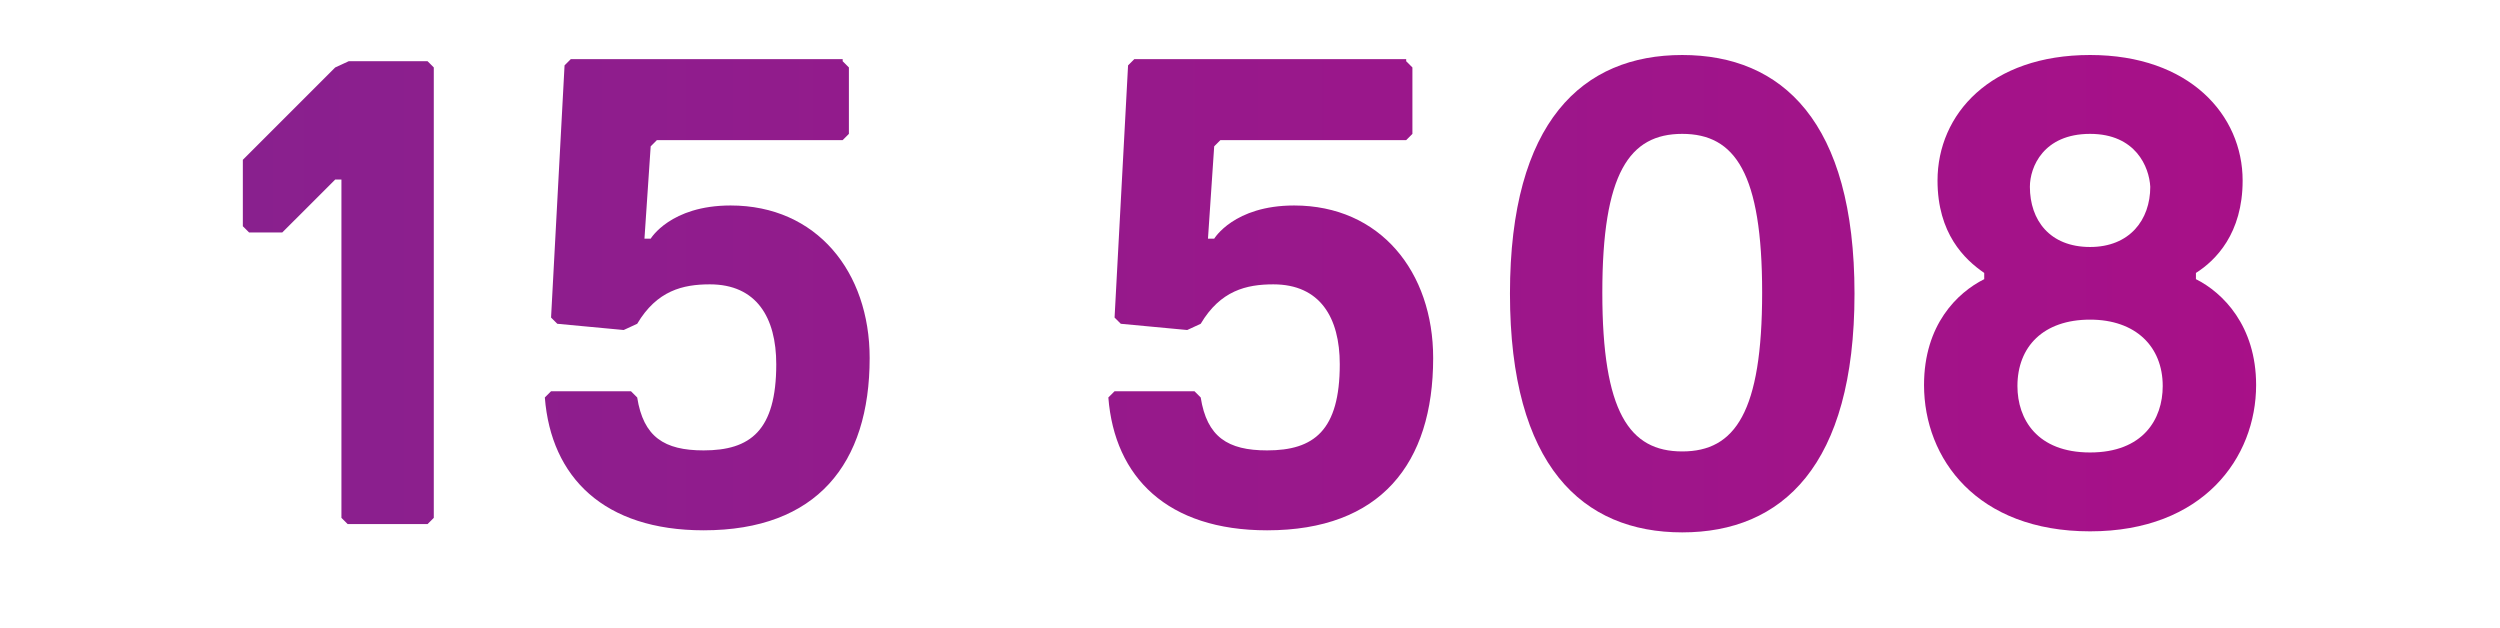 <svg xmlns="http://www.w3.org/2000/svg" xmlns:xlink="http://www.w3.org/1999/xlink" x="0px" y="0px" viewBox="0 0 240.9 60.5" style="enable-background:new 0 0 240.9 60.5;" xml:space="preserve"><style type="text/css">	.st0{display:none;}	.st1{display:inline;}	.st2{fill:url(#Combined-Shape_2_);}	.st3{clip-path:url(#SVGID_2_);fill:url(#SVGID_3_);}	.st4{clip-path:url(#SVGID_5_);fill:url(#SVGID_6_);}	.st5{clip-path:url(#SVGID_8_);fill:url(#SVGID_9_);}	.st6{clip-path:url(#SVGID_11_);fill:url(#SVGID_12_);}	.st7{clip-path:url(#SVGID_14_);fill:url(#SVGID_15_);}	.st8{clip-path:url(#SVGID_17_);fill:url(#SVGID_18_);}	.st9{clip-path:url(#SVGID_20_);fill:url(#SVGID_21_);}	.st10{clip-path:url(#SVGID_23_);fill:url(#SVGID_24_);}	.st11{clip-path:url(#SVGID_26_);fill:url(#SVGID_27_);}	.st12{clip-path:url(#SVGID_29_);fill:url(#SVGID_30_);}	.st13{clip-path:url(#SVGID_32_);fill:url(#SVGID_33_);}	.st14{clip-path:url(#SVGID_35_);fill:url(#SVGID_36_);}	.st15{clip-path:url(#SVGID_38_);fill:url(#SVGID_39_);}	.st16{clip-path:url(#SVGID_41_);fill:url(#SVGID_42_);}	.st17{clip-path:url(#SVGID_44_);fill:url(#SVGID_45_);}	.st18{clip-path:url(#SVGID_47_);fill:url(#SVGID_48_);}	.st19{clip-path:url(#Combined-Shape_3_);fill:url(#SVGID_49_);}	.st20{display:inline;fill:url(#SVGID_50_);}	.st21{display:inline;fill:#C51181;}</style><g id="Ebene_4" class="st0"></g><g id="Ebene_3" class="st0">	<g id="Page-1" class="st1">		<g id="_x32_01209_x5F_CASE_x5F_AOK_x5F_IH" transform="translate(-1172, -5339)">							<linearGradient id="Combined-Shape_2_" gradientUnits="userSpaceOnUse" x1="1979.159" y1="5762.661" x2="1980.159" y2="5762.661" gradientTransform="matrix(971 0 0 -54 -1921004 316554.938)">				<stop offset="0" style="stop-color:#2D50A0"></stop>				<stop offset="1" style="stop-color:#C80082"></stop>			</linearGradient>			<path id="Combined-Shape_1_" class="st2" d="M1691,5379.8l0.6,0.6v8.9l-0.6,1.9l-5.1,6.4l-1.3,0.6h-3.8v-1.3l3.8-6.4v-0.6     l-0.6-0.6h-1.9l-0.6-0.6v-8.3l0.6-0.6H1691z M897,5344.3c9.6,0,16.6,6.4,16.6,23s-7,23-16.6,23s-16.6-6.4-16.6-23     S887.4,5344.3,897,5344.3z M937,5344.3c9.6,0,16.6,6.4,16.6,23s-7,23-16.6,23s-16.6-6.4-16.6-23S927.4,5344.3,937,5344.3z      M976.9,5344.3c9.6,0,16.6,6.4,16.6,23s-7,23-16.6,23s-16.6-6.4-16.6-23S967.3,5344.3,976.9,5344.3z M1518.6,5344.3     c9.6,0,14.7,5.8,14.7,12.1c0,5.1-2.6,7.7-4.5,8.9l0,0v0.6c2.6,1.3,5.8,4.5,5.8,10.2c0,7-5.1,14.1-16,14.1s-16-7-16-14.1     c0-5.8,3.2-8.9,5.8-10.2l0,0v-0.6c-1.9-1.3-4.5-3.8-4.5-8.9C1503.9,5350,1509,5344.3,1518.6,5344.3z M1114.2,5344.3     c8.9,0,14.1,4.5,14.7,10.9l0,0l-0.6,0.6h-7.7l-0.6-0.6c-0.6-1.9-1.9-3.2-5.8-3.2c-6.4,0-7,7-7,10.2l0,0h0.6c0,0,1.9-2.6,7.7-2.6     c7.7,0,14.1,5.8,14.1,14.7c0,9.6-6.4,16-15.3,16c-12.1,0-16.6-7.7-16.6-23C1097.6,5353.2,1102.7,5344.3,1114.2,5344.3z      M1164.3,5344.9l0.6,0.6v6.4l-0.6,1.3l-8.3,7.7v0.6c5.8,0,11.5,5.1,11.5,13.4s-5.8,15.3-16.6,15.3c-10.2,0-15.3-6.4-15.3-12.8     l0,0l0.6-0.6h7.7l0.6,0.6c0,2.6,1.9,5.1,6.4,5.1c5.1,0,7.7-3.2,7.7-7.7c0-5.1-2.6-7.7-6.4-7.7c-2.6,0-3.8,1.3-3.8,1.3l0,0h-3.2     l-0.6-0.6v-5.8l8.9-8.9v-0.6h-15.3l-0.6-0.6v-6.4l0.6-0.6L1164.3,5344.9L1164.3,5344.9z M1479.3,5344.3c9.6,0,16.6,6.4,16.6,23     s-7,23-16.6,23s-16.6-6.4-16.6-23S1469.7,5344.3,1479.3,5344.3z M1452.7,5344.9l0.6,0.6v6.4l-0.6,0.6h-17.9l-0.6,0.6l-0.6,8.9     h0.6c0,0,1.9-3.2,7.7-3.2c8.3,0,13.4,6.4,13.4,14.7c0,10.2-5.1,16.6-16,16.6c-9.6,0-14.7-5.1-15.3-12.8l0,0l0.6-0.6h7.7l0.6,0.6     c0.6,3.8,2.6,5.1,6.4,5.1c4.5,0,7-1.9,7-8.3c0-4.5-1.9-7.7-6.4-7.7c-2.6,0-5.1,0.6-7,3.8l0,0l-1.3,0.6l-6.4-0.6l-0.6-0.6     l1.3-24.3l0.6-0.6h26.2L1452.7,5344.9L1452.7,5344.9z M1398.4,5344.9l0.6,0.6v6.4l-0.6,0.6h-17.9l-0.6,0.6l-0.6,8.9h0.6     c0,0,1.9-3.2,7.7-3.2c8.3,0,13.4,6.4,13.4,14.7c0,10.2-5.1,16.6-16,16.6c-9.6,0-14.7-5.1-15.3-12.8l0,0l0.6-0.6h7.7l0.6,0.6     c0.6,3.8,2.6,5.1,6.4,5.1c4.5,0,7-1.9,7-8.3c0-4.5-1.9-7.7-6.4-7.7c-2.6,0-5.1,0.6-7,3.8l0,0l-1.3,0.6l-6.4-0.6l-0.6-0.6     l1.3-24.3l0.6-0.6h26.2L1398.4,5344.9L1398.4,5344.9z M1232.1,5366c7.7,0,11.5,5.1,11.5,12.1s-3.8,12.1-11.5,12.1     s-11.5-5.1-11.5-12.1S1224.4,5366,1232.1,5366z M842.7,5344.3c10.9,0,16,8.3,16,21.7c0,16-4.5,24.3-16.6,24.3     c-9,0-13.4-4.5-14.1-10.9l0,0l0.6-0.6h7.7l0.6,0.6c0.6,1.9,1.9,3.2,5.1,3.2c6.4,0,7-7,7-10.2l0,0h-0.6c0,0-2.6,2.6-7.7,2.6     c-7.7,0-14.1-6.4-14.1-15.3C826.7,5350,833.1,5344.3,842.7,5344.3z M804.6,5344.3c9,0,14.1,4.5,14.7,10.9l0,0l-0.6,0.6H811     l-0.6-0.6c-0.6-1.9-1.9-3.2-5.8-3.2c-6.4,0-7,7-7,10.2l0,0h0.6c0,0,1.9-2.6,7.7-2.6c7.7,0,14.1,5.8,14.1,14.7     c0,9.6-6.4,16-15.3,16c-12.1,0-16.6-7.7-16.6-23C788,5353.2,793.1,5344.3,804.6,5344.3z M1715.4,5344.3c8.9,0,13.9,4.4,14.6,10.8     l0,0l-0.6,0.6h-7.6l-0.6-0.6c-0.6-1.9-1.9-3.2-5.7-3.2c-6.3,0-7,7-7,10.2l0,0h0.6c0,0,1.9-2.5,7.6-2.5c7.6,0,13.9,5.7,13.9,14.6     c0,9.5-6.3,15.9-15.2,15.9c-12,0-16.5-7.6-16.5-22.9C1698.9,5353.1,1704,5344.3,1715.4,5344.3z M1659,5344.3     c8.9,0,13.9,4.4,14.6,10.8l0,0l-0.6,0.6h-7.6l-0.6-0.6c-0.6-1.9-1.9-3.2-5.7-3.2c-6.3,0-7,7-7,10.2l0,0h0.6c0,0,1.9-2.5,7.6-2.5     c7.6,0,13.9,5.7,13.9,14.6c0,9.5-6.3,15.9-15.2,15.9c-12,0-16.5-7.6-16.5-22.9C1642.6,5353.1,1647.6,5344.3,1659,5344.3z      M1358.4,5344.9l0.6,0.6v43.4l-0.6,0.6h-7.7l-0.6-0.6v-32.6h-0.6l-5.1,5.1h-3.2l-0.6-0.6v-6.4l8.9-8.9l1.3-0.6H1358.4z      M1230.1,5344.9l0.6,0.6v6.4l-24.3,37.1l-0.6,0.6h-3.8l-0.6-0.6v-6.4l24.3-37.1l0.6-0.6H1230.1z M777.5,5344.9l0.6,0.6v43.4     l-0.6,0.6h-7.7l-0.6-0.6v-32.6h-0.6l-5.1,5.1h-3.2l-0.6-0.6v-6.4l9-8.9l1.3-0.6H777.5z M1232.1,5373c-1.9,0-3.2,1.3-3.2,5.1     c0,3.8,1.3,5.1,3.2,5.1c1.9,0,3.2-1.3,3.2-5.1C1235.2,5374.3,1234,5373,1232.1,5373z M937,5351.9c-5.1,0-7.7,3.8-7.7,15.3     s2.6,15.3,7.7,15.3s7.7-3.8,7.7-15.3S942.1,5351.9,937,5351.9z M1518.6,5369.8c-4.5,0-7,2.6-7,6.4c0,3.2,1.9,6.4,7,6.4     s7-3.2,7-6.4C1525.6,5372.4,1523,5369.8,1518.6,5369.8z M1479.3,5351.9c-5.1,0-7.7,3.8-7.7,15.3s2.6,15.3,7.7,15.3     s7.7-3.8,7.7-15.3S1484.4,5351.9,1479.3,5351.9z M1114.2,5367.3c-5.1,0-7,3.2-7,7.7s1.9,7.7,7,7.7c3.8,0,6.4-3.2,6.4-7.7     S1118.6,5367.3,1114.2,5367.3z M976.9,5351.9c-5.1,0-7.7,3.8-7.7,15.3s2.6,15.3,7.7,15.3s7.7-3.8,7.7-15.3     S982,5351.9,976.9,5351.9z M804.6,5367.3c-5.1,0-7,3.2-7,7.7s1.9,7.7,7,7.7c3.8,0,6.4-3.2,6.4-7.7S809.1,5367.3,804.6,5367.3z      M897,5351.9c-5.1,0-7.7,3.8-7.7,15.3s2.6,15.3,7.7,15.3s7.7-3.8,7.7-15.3S902.1,5351.9,897,5351.9z M1715.4,5367.1     c-5.1,0-7,3.2-7,7.6s1.9,7.6,7,7.6c3.8,0,6.3-3.2,6.3-7.6S1719.8,5367.1,1715.4,5367.1z M1659,5367.1c-5.1,0-7,3.2-7,7.6     s1.9,7.6,7,7.6c3.8,0,6.3-3.2,6.3-7.6S1663.4,5367.1,1659,5367.1z M1200.1,5344.3c7.7,0,11.5,5.1,11.5,12.1s-3.8,12.1-11.5,12.1     s-11.5-5.1-11.5-12.1S1192.4,5344.3,1200.1,5344.3z M842,5351.9c-3.8,0-6.4,2.6-6.4,7.7s2.6,7.7,6.4,7.7c5.1,0,7-3.2,7-7.7     C849.1,5353.8,845.9,5351.9,842,5351.9z M1518.6,5351.9c-4.5,0-5.8,3.2-5.8,5.1c0,3.2,1.9,5.8,5.8,5.8c3.8,0,5.8-2.6,5.8-5.8     C1524.3,5355.1,1523,5351.9,1518.6,5351.9z M1200.1,5351.3c-1.9,0-3.2,1.3-3.2,5.1c0,3.8,1.3,5.1,3.2,5.1c1.9,0,3.2-1.3,3.2-5.1     C1203.3,5352.6,1202,5351.3,1200.1,5351.3z"></path>		</g>	</g></g><g id="Ebene_1" class="st0">	<g class="st1">		<g>			<defs>				<polygon id="SVGID_1_" points="21.3,5.9 21.9,6.5 21.9,49.9 21.3,50.5 13.6,50.5 13,49.9 13,17.3 12.4,17.3 7.3,22.4 4.1,22.4       3.5,21.8 3.5,15.4 12.5,6.5 13.8,5.9     "></polygon>			</defs>			<clipPath id="SVGID_2_">				<use xlink:href="#SVGID_1_" style="overflow:visible;"></use>			</clipPath>			<linearGradient id="SVGID_3_" gradientUnits="userSpaceOnUse" x1="2.172" y1="29.923" x2="241.25" y2="29.923">				<stop offset="0" style="stop-color:#2D50A0"></stop>				<stop offset="1" style="stop-color:#523D99"></stop>			</linearGradient>			<rect x="2.2" y="-13.5" class="st3" width="239.1" height="86.8"></rect>		</g>		<g>			<defs>				<path id="SVGID_4_" d="M180.8,5.3c-9.6,0-16.6,6.4-16.6,23s7,23,16.6,23s16.6-6.4,16.6-23S190.4,5.3,180.8,5.3z M180.8,43.5      c-5.1,0-7.7-3.8-7.7-15.3s2.6-15.3,7.7-15.3s7.7,3.8,7.7,15.3S185.9,43.5,180.8,43.5z"></path>			</defs>			<clipPath id="SVGID_5_">				<use xlink:href="#SVGID_4_" style="overflow:visible;"></use>			</clipPath>			<linearGradient id="SVGID_6_" gradientUnits="userSpaceOnUse" x1="2.172" y1="29.923" x2="241.25" y2="29.923">				<stop offset="0" style="stop-color:#2D50A0"></stop>				<stop offset="1" style="stop-color:#523D99"></stop>			</linearGradient>			<rect x="2.2" y="-13.5" class="st4" width="239.1" height="86.8"></rect>		</g>		<g>			<defs>				<path id="SVGID_7_" d="M220.7,5.3c-9.6,0-16.6,6.4-16.6,23s7,23,16.6,23s16.6-6.4,16.6-23S230.3,5.3,220.7,5.3z M220.7,43.5      c-5.1,0-7.7-3.8-7.7-15.3s2.6-15.3,7.7-15.3s7.7,3.8,7.7,15.3S225.8,43.5,220.7,43.5z"></path>			</defs>			<clipPath id="SVGID_8_">				<use xlink:href="#SVGID_7_" style="overflow:visible;"></use>			</clipPath>			<linearGradient id="SVGID_9_" gradientUnits="userSpaceOnUse" x1="2.172" y1="29.923" x2="241.25" y2="29.923">				<stop offset="0" style="stop-color:#2D50A0"></stop>				<stop offset="1" style="stop-color:#523D99"></stop>			</linearGradient>			<rect x="2.2" y="-13.5" class="st5" width="239.1" height="86.8"></rect>		</g>		<g>			<defs>				<path id="SVGID_10_" d="M49.7,20.6c-5.8,0-7.7,2.6-7.7,2.6h-0.6c0-3.2,0.6-10.2,7-10.2c3.9,0,5.2,1.3,5.8,3.2l0.6,0.6h7.7      l0.6-0.6C62.5,9.8,57.4,5.3,48.4,5.3c-11.5,0-16.6,8.9-16.5,23c0,15.3,4.5,23,16.6,23c8.9,0,15.3-6.4,15.3-16      C63.8,26.4,57.4,20.6,49.7,20.6z M48.4,43.7c-5.1,0-7-3.2-7-7.7s1.9-7.7,7-7.7c4.5,0,6.4,3.2,6.4,7.7S52.2,43.7,48.4,43.7z"></path>			</defs>			<clipPath id="SVGID_11_">				<use xlink:href="#SVGID_10_" style="overflow:visible;"></use>			</clipPath>			<linearGradient id="SVGID_12_" gradientUnits="userSpaceOnUse" x1="2.172" y1="29.923" x2="241.25" y2="29.923">				<stop offset="0" style="stop-color:#2D50A0"></stop>				<stop offset="1" style="stop-color:#523D99"></stop>			</linearGradient>			<rect x="2.2" y="-13.5" class="st6" width="239.1" height="86.8"></rect>		</g>		<g>			<defs>				<path id="SVGID_13_" d="M140.8,5.3c-9.6,0-16.6,6.4-16.6,23s7,23,16.6,23s16.6-6.4,16.6-23S150.4,5.3,140.8,5.3z M140.8,43.5      c-5.1,0-7.7-3.8-7.7-15.3s2.6-15.3,7.7-15.3s7.7,3.8,7.7,15.3S145.9,43.5,140.8,43.5z"></path>			</defs>			<clipPath id="SVGID_14_">				<use xlink:href="#SVGID_13_" style="overflow:visible;"></use>			</clipPath>			<linearGradient id="SVGID_15_" gradientUnits="userSpaceOnUse" x1="2.172" y1="29.923" x2="241.25" y2="29.923">				<stop offset="0" style="stop-color:#2D50A0"></stop>				<stop offset="1" style="stop-color:#523D99"></stop>			</linearGradient>			<rect x="2.2" y="-13.5" class="st7" width="239.1" height="86.8"></rect>		</g>		<g>			<defs>				<path id="SVGID_16_" d="M86.5,5.3c-9.6,0-16,5.7-16.1,15.4c0,8.9,6.4,15.3,14.1,15.3c5.1,0,7.7-2.6,7.7-2.6h0.6      c0,3.2-0.6,10.2-7,10.2c-3.2,0-4.5-1.3-5.1-3.2l-0.6-0.6h-7.7l-0.6,0.6c0.7,6.4,5.1,10.9,14.1,10.9c12.1,0,16.6-8.3,16.6-24.3      C102.5,13.6,97.4,5.3,86.5,5.3z M85.8,28.3c-3.8,0-6.4-2.6-6.4-7.7s2.6-7.7,6.4-7.7c3.9,0,7.1,1.9,7,7.7      C92.8,25.1,90.9,28.3,85.8,28.3z"></path>			</defs>			<clipPath id="SVGID_17_">				<use xlink:href="#SVGID_16_" style="overflow:visible;"></use>			</clipPath>			<linearGradient id="SVGID_18_" gradientUnits="userSpaceOnUse" x1="2.172" y1="29.923" x2="241.25" y2="29.923">				<stop offset="0" style="stop-color:#2D50A0"></stop>				<stop offset="1" style="stop-color:#523D99"></stop>			</linearGradient>			<rect x="2.2" y="-13.5" class="st8" width="239.1" height="86.8"></rect>		</g>	</g></g><g id="Ebene_5" class="st0">	<g class="st1">		<g>			<defs>				<path id="SVGID_19_" d="M114.1,5.9l0.6,0.6v6.4l-0.6,1.3l-8.3,7.7v0.6c5.8,0,11.5,5.1,11.5,13.4s-5.8,15.3-16.6,15.3      c-10.2,0-15.3-6.4-15.3-12.8l0,0l0.6-0.6h7.7l0.6,0.6c0,2.6,1.9,5.1,6.4,5.1c5.1,0,7.7-3.2,7.7-7.7c0-5.1-2.6-7.7-6.4-7.7      c-2.6,0-3.8,1.3-3.8,1.3l0,0H95l-0.6-0.6V23l8.9-8.9v-0.6H88l-0.6-0.6V6.5L88,5.9L114.1,5.9L114.1,5.9z"></path>			</defs>			<clipPath id="SVGID_20_">				<use xlink:href="#SVGID_19_" style="overflow:visible;"></use>			</clipPath>			<linearGradient id="SVGID_21_" gradientUnits="userSpaceOnUse" x1="47.217" y1="30.001" x2="195.645" y2="30.001">				<stop offset="0" style="stop-color:#633496"></stop>				<stop offset="1" style="stop-color:#7A2891"></stop>			</linearGradient>			<rect x="47.2" y="-13.4" class="st9" width="148.4" height="86.8"></rect>		</g>		<g>			<defs>				<polygon id="SVGID_22_" points="179.9,5.9 180.5,6.5 180.5,12.9 156.2,50 155.6,50.6 151.8,50.6 151.2,50 151.2,43.6 175.5,6.5       176.1,5.9     "></polygon>			</defs>			<clipPath id="SVGID_23_">				<use xlink:href="#SVGID_22_" style="overflow:visible;"></use>			</clipPath>			<linearGradient id="SVGID_24_" gradientUnits="userSpaceOnUse" x1="47.217" y1="30.001" x2="195.645" y2="30.001">				<stop offset="0" style="stop-color:#633496"></stop>				<stop offset="1" style="stop-color:#7A2891"></stop>			</linearGradient>			<rect x="47.2" y="-13.4" class="st10" width="148.4" height="86.8"></rect>		</g>		<g>			<defs>				<path id="SVGID_25_" d="M181.9,27c-7.7,0-11.5,5.1-11.5,12.1s3.8,12.1,11.5,12.1s11.5-5.1,11.5-12.1S189.6,27,181.9,27z       M181.9,44.2c-1.9,0-3.2-1.3-3.2-5.1c0-3.8,1.3-5.1,3.2-5.1s3.1,1.3,3.2,5.1C185.1,42.9,183.8,44.2,181.9,44.2z"></path>			</defs>			<clipPath id="SVGID_26_">				<use xlink:href="#SVGID_25_" style="overflow:visible;"></use>			</clipPath>			<linearGradient id="SVGID_27_" gradientUnits="userSpaceOnUse" x1="47.217" y1="30.001" x2="195.645" y2="30.001">				<stop offset="0" style="stop-color:#633496"></stop>				<stop offset="1" style="stop-color:#7A2891"></stop>			</linearGradient>			<rect x="47.2" y="-13.4" class="st11" width="148.4" height="86.8"></rect>		</g>		<g>			<defs>				<path id="SVGID_28_" d="M65.3,20.6c-5.8,0-7.7,2.6-7.7,2.6H57C57,20,57.6,13,64,13c3.9,0,5.2,1.3,5.8,3.2l0.6,0.6h7.7l0.6-0.6      C78.1,9.8,72.9,5.3,64,5.3c-11.5,0-16.6,8.9-16.5,23c0,15.3,4.5,23,16.6,23c8.9,0,15.3-6.4,15.3-16C79.4,26.4,73,20.6,65.3,20.6      z M64,43.7c-5.1,0-7-3.2-7-7.7s1.9-7.7,7-7.7c4.4,0,6.4,3.2,6.4,7.7S67.8,43.7,64,43.7z"></path>			</defs>			<clipPath id="SVGID_29_">				<use xlink:href="#SVGID_28_" style="overflow:visible;"></use>			</clipPath>			<linearGradient id="SVGID_30_" gradientUnits="userSpaceOnUse" x1="47.217" y1="30.001" x2="195.645" y2="30.001">				<stop offset="0" style="stop-color:#633496"></stop>				<stop offset="1" style="stop-color:#7A2891"></stop>			</linearGradient>			<rect x="47.2" y="-13.4" class="st12" width="148.4" height="86.8"></rect>		</g>		<g>			<defs>				<path id="SVGID_31_" d="M149.9,5.3c-7.7,0-11.5,5.1-11.5,12.1s3.8,12.1,11.5,12.1s11.5-5.1,11.5-12.1S157.6,5.3,149.9,5.3z       M149.9,22.5c-1.9,0-3.2-1.3-3.2-5.1c0-3.8,1.3-5.1,3.2-5.1s3.2,1.3,3.2,5.1C153.1,21.2,151.8,22.5,149.9,22.5z"></path>			</defs>			<clipPath id="SVGID_32_">				<use xlink:href="#SVGID_31_" style="overflow:visible;"></use>			</clipPath>			<linearGradient id="SVGID_33_" gradientUnits="userSpaceOnUse" x1="47.217" y1="30.001" x2="195.645" y2="30.001">				<stop offset="0" style="stop-color:#633496"></stop>				<stop offset="1" style="stop-color:#7A2891"></stop>			</linearGradient>			<rect x="47.2" y="-13.4" class="st13" width="148.4" height="86.8"></rect>		</g>	</g></g><g id="Ebene_6">	<g>		<g>			<defs>				<path id="SVGID_34_" d="M135.5,5.9l0.6,0.6v6.4l-0.6,0.6h-17.9l-0.6,0.6l-0.6,8.9h0.6c0,0,1.9-3.2,7.7-3.2      c8.3,0,13.4,6.4,13.4,14.7c0,10.2-5.1,16.6-16,16.6c-9.6,0-14.7-5.1-15.3-12.8l0,0l0.6-0.6h7.7l0.6,0.6c0.6,3.8,2.6,5.1,6.4,5.1      c4.5,0,7-1.9,7-8.3c0-4.5-1.9-7.7-6.4-7.7c-2.6,0-5.1,0.6-7,3.8l0,0l-1.3,0.6l-6.4-0.6l-0.6-0.6l1.3-24.3l0.6-0.6h26.2      L135.5,5.9L135.5,5.9z"></path>			</defs>			<clipPath id="SVGID_35_">				<use xlink:href="#SVGID_34_" style="overflow:visible;"></use>			</clipPath>			<linearGradient id="SVGID_36_" gradientUnits="userSpaceOnUse" x1="23.147" y1="24.223" x2="219.361" y2="24.223">				<stop offset="0" style="stop-color:#89208E"></stop>				<stop offset="1" style="stop-color:#A81088"></stop>			</linearGradient>			<rect x="23.1" y="-19.2" class="st14" width="196.2" height="86.8"></rect>		</g>		<g>			<defs>				<path id="SVGID_37_" d="M81.2,5.9l0.6,0.6v6.4l-0.6,0.6H63.3l-0.6,0.6L62.1,23h0.6c0,0,1.9-3.2,7.7-3.2      c8.3,0,13.4,6.4,13.4,14.7c0,10.2-5.1,16.6-16,16.6c-9.6,0-14.7-5.1-15.3-12.8l0,0l0.6-0.6h7.7l0.6,0.6c0.6,3.8,2.6,5.1,6.4,5.1      c4.5,0,7-1.9,7-8.3c0-4.5-1.9-7.7-6.4-7.7c-2.6,0-5.1,0.6-7,3.8l0,0l-1.3,0.6l-6.4-0.6l-0.6-0.6l1.3-24.3L55,5.7h26.2L81.2,5.9      L81.2,5.9z"></path>			</defs>			<clipPath id="SVGID_38_">				<use xlink:href="#SVGID_37_" style="overflow:visible;"></use>			</clipPath>			<linearGradient id="SVGID_39_" gradientUnits="userSpaceOnUse" x1="23.147" y1="24.223" x2="219.361" y2="24.223">				<stop offset="0" style="stop-color:#89208E"></stop>				<stop offset="1" style="stop-color:#A81088"></stop>			</linearGradient>			<rect x="23.1" y="-19.2" class="st15" width="196.2" height="86.8"></rect>		</g>		<g>			<defs>				<polygon id="SVGID_40_" points="41.2,5.9 41.8,6.5 41.8,49.9 41.2,50.5 33.5,50.5 32.9,49.9 32.9,17.3 32.3,17.3 27.2,22.4       24,22.4 23.4,21.8 23.4,15.4 32.3,6.5 33.6,5.9     "></polygon>			</defs>			<clipPath id="SVGID_41_">				<use xlink:href="#SVGID_40_" style="overflow:visible;"></use>			</clipPath>			<linearGradient id="SVGID_42_" gradientUnits="userSpaceOnUse" x1="23.147" y1="24.223" x2="219.361" y2="24.223">				<stop offset="0" style="stop-color:#89208E"></stop>				<stop offset="1" style="stop-color:#A81088"></stop>			</linearGradient>			<rect x="23.1" y="-19.2" class="st16" width="196.2" height="86.8"></rect>		</g>		<g>			<defs>				<path id="SVGID_43_" d="M211.6,26.9v-0.6c1.9-1.2,4.5-3.8,4.5-8.9c0-6.3-5.1-12.1-14.7-12.1s-14.7,5.7-14.7,12.1      c0,5.1,2.6,7.6,4.5,8.9v0.6c-2.6,1.3-5.8,4.4-5.8,10.2c0,7.1,5.1,14.1,16,14.1s16-7.1,16-14.1C217.4,31.4,214.2,28.2,211.6,26.9      z M201.4,12.9c4.4,0,5.7,3.2,5.8,5.1c0,3.2-2,5.8-5.8,5.8c-3.9,0-5.8-2.6-5.8-5.8C195.6,16.1,196.9,12.9,201.4,12.9z       M201.4,43.6c-5.1,0-7-3.2-7-6.4c0-3.8,2.5-6.4,7-6.4c4.4,0,7,2.6,7,6.4C208.4,40.4,206.5,43.6,201.4,43.6z"></path>			</defs>			<clipPath id="SVGID_44_">				<use xlink:href="#SVGID_43_" style="overflow:visible;"></use>			</clipPath>			<linearGradient id="SVGID_45_" gradientUnits="userSpaceOnUse" x1="23.147" y1="24.223" x2="219.361" y2="24.223">				<stop offset="0" style="stop-color:#89208E"></stop>				<stop offset="1" style="stop-color:#A81088"></stop>			</linearGradient>			<rect x="23.1" y="-19.2" class="st17" width="196.2" height="86.8"></rect>		</g>		<g>			<defs>				<path id="SVGID_46_" d="M162.1,5.3c-9.6,0-16.6,6.4-16.6,23s7,23,16.6,23s16.6-6.4,16.6-23S171.7,5.3,162.1,5.3z M162.1,43.5      c-5.1,0-7.7-3.8-7.7-15.3s2.6-15.3,7.7-15.3s7.7,3.8,7.7,15.3S167.2,43.5,162.1,43.5z"></path>			</defs>			<clipPath id="SVGID_47_">				<use xlink:href="#SVGID_46_" style="overflow:visible;"></use>			</clipPath>			<linearGradient id="SVGID_48_" gradientUnits="userSpaceOnUse" x1="23.147" y1="34.223" x2="219.361" y2="34.223">				<stop offset="0" style="stop-color:#89208E"></stop>				<stop offset="1" style="stop-color:#A81088"></stop>			</linearGradient>			<rect x="23.1" y="-9.2" class="st18" width="196.2" height="86.8"></rect>		</g>	</g></g><g id="Ebene_7" class="st0">	<g class="st1">		<g>			<defs>				<path id="Combined-Shape" d="M124.9,41.7l0.6,0.6v8.9l-0.6,1.9l-5.1,6.4l-1.3,0.6h-3.8v-1.3l3.8-6.4v-0.6l-0.6-0.6H116l-0.6-0.6      v-8.3l0.6-0.6H124.9z M149.3,6.2c8.9,0,13.9,4.4,14.6,10.8l0,0l-0.6,0.6h-7.6l-0.6-0.6c-0.6-1.9-1.9-3.2-5.7-3.2      c-6.3,0-7,7-7,10.2l0,0h0.6c0,0,1.9-2.5,7.6-2.5c7.6,0,13.9,5.7,13.9,14.6c0,9.5-6.3,15.9-15.2,15.9c-12,0-16.5-7.6-16.5-22.9      C132.8,15,137.9,6.2,149.3,6.2z M92.9,6.2c8.9,0,13.9,4.4,14.6,10.8l0,0l-0.6,0.6h-7.6L98.7,17c-0.6-1.9-1.9-3.2-5.7-3.2      c-6.3,0-7,7-7,10.2l0,0h0.6c0,0,1.9-2.5,7.6-2.5c7.6,0,13.9,5.7,13.9,14.6c0,9.5-6.3,15.9-15.2,15.9c-12,0-16.5-7.6-16.5-22.9      C76.5,15,81.5,6.2,92.9,6.2z M149.3,29c-5.1,0-7,3.2-7,7.6s1.9,7.6,7,7.6c3.8,0,6.3-3.2,6.3-7.6S153.7,29,149.3,29z M92.9,29      c-5.1,0-7,3.2-7,7.6s1.9,7.6,7,7.6c3.8,0,6.3-3.2,6.3-7.6S97.3,29,92.9,29z"></path>			</defs>			<clipPath id="Combined-Shape_3_">				<use xlink:href="#Combined_x002D_Shape" style="overflow:visible;"></use>			</clipPath>			<linearGradient id="SVGID_49_" gradientUnits="userSpaceOnUse" x1="75.193" y1="29.556" x2="167.3" y2="29.556">				<stop offset="0" style="stop-color:#BA0785"></stop>				<stop offset="1" style="stop-color:#C70082"></stop>			</linearGradient>			<rect x="75.2" y="-13.9" class="st19" width="92.1" height="86.8"></rect>		</g>	</g></g><g id="Ebene_2" class="st0">	<linearGradient id="SVGID_50_" gradientUnits="userSpaceOnUse" x1="-416" y1="30.223" x2="-160" y2="30.223">		<stop offset="0" style="stop-color:#2D50A0"></stop>		<stop offset="1" style="stop-color:#C80082"></stop>	</linearGradient>	<rect x="-416" y="-0.1" class="st20" width="256" height="60.7"></rect>	<polygon class="st21" points="-402,5.9 -403.3,6.5 -412.3,15.4 -412.3,21.8 -411.7,22.4 -408.5,22.4 -403.4,17.3 -402.8,17.3    -402.8,49.9 -402.2,50.5 -394.5,50.5 -393.9,49.9 -393.9,6.5 -394.5,5.9  "></polygon>	<path class="st21" d="M-235,5.3c-9.6,0-16.6,6.4-16.6,23s7,23,16.6,23s16.6-6.4,16.6-23S-225.4,5.3-235,5.3z M-235,43.5   c-5.1,0-7.7-3.8-7.7-15.3s2.6-15.3,7.7-15.3s7.7,3.8,7.7,15.3S-229.9,43.5-235,43.5z"></path>	<path class="st21" d="M-195.1,5.3c-9.6,0-16.6,6.4-16.6,23s7,23,16.6,23s16.6-6.4,16.6-23S-185.5,5.3-195.1,5.3z M-195.1,43.5   c-5.1,0-7.7-3.8-7.7-15.3s2.6-15.3,7.7-15.3s7.7,3.8,7.7,15.3S-190,43.5-195.1,43.5z"></path>	<path class="st21" d="M-366.1,20.6c-5.8,0-7.7,2.6-7.7,2.6h-0.6c0-3.2,0.6-10.2,7-10.2c3.9,0,5.2,1.3,5.8,3.2l0.6,0.6h7.7l0.6-0.6   c-0.6-6.4-5.7-10.9-14.7-10.9c-11.5,0-16.6,8.9-16.5,23c0,15.3,4.5,23,16.6,23c8.9,0,15.3-6.4,15.3-16   C-352,26.4-358.4,20.6-366.1,20.6z M-367.4,43.7c-5.1,0-7-3.2-7-7.7s1.9-7.7,7-7.7c4.5,0,6.4,3.2,6.4,7.7S-363.6,43.7-367.4,43.7z"></path>	<path class="st21" d="M-275,5.3c-9.6,0-16.6,6.4-16.6,23s7,23,16.6,23s16.6-6.4,16.6-23S-265.4,5.3-275,5.3z M-275,43.5   c-5.1,0-7.7-3.8-7.7-15.3s2.6-15.3,7.7-15.3s7.7,3.8,7.7,15.3S-269.9,43.5-275,43.5z"></path>	<path class="st21" d="M-329.3,5.3c-9.6,0-16,5.7-16.1,15.4c0,8.9,6.4,15.3,14.1,15.3c5.1,0,7.7-2.6,7.7-2.6h0.6   c0,3.2-0.6,10.2-7,10.2c-3.2,0-4.5-1.3-5.1-3.2l-0.6-0.6h-7.7l-0.6,0.6c0.7,6.4,5.1,10.9,14.1,10.9c12.1,0,16.6-8.3,16.6-24.3   C-313.3,13.6-318.4,5.3-329.3,5.3z M-330,28.3c-3.8,0-6.4-2.6-6.4-7.7s2.6-7.7,6.4-7.7c3.9,0,7.1,1.9,7,7.7   C-323,25.1-324.9,28.3-330,28.3z"></path></g></svg>